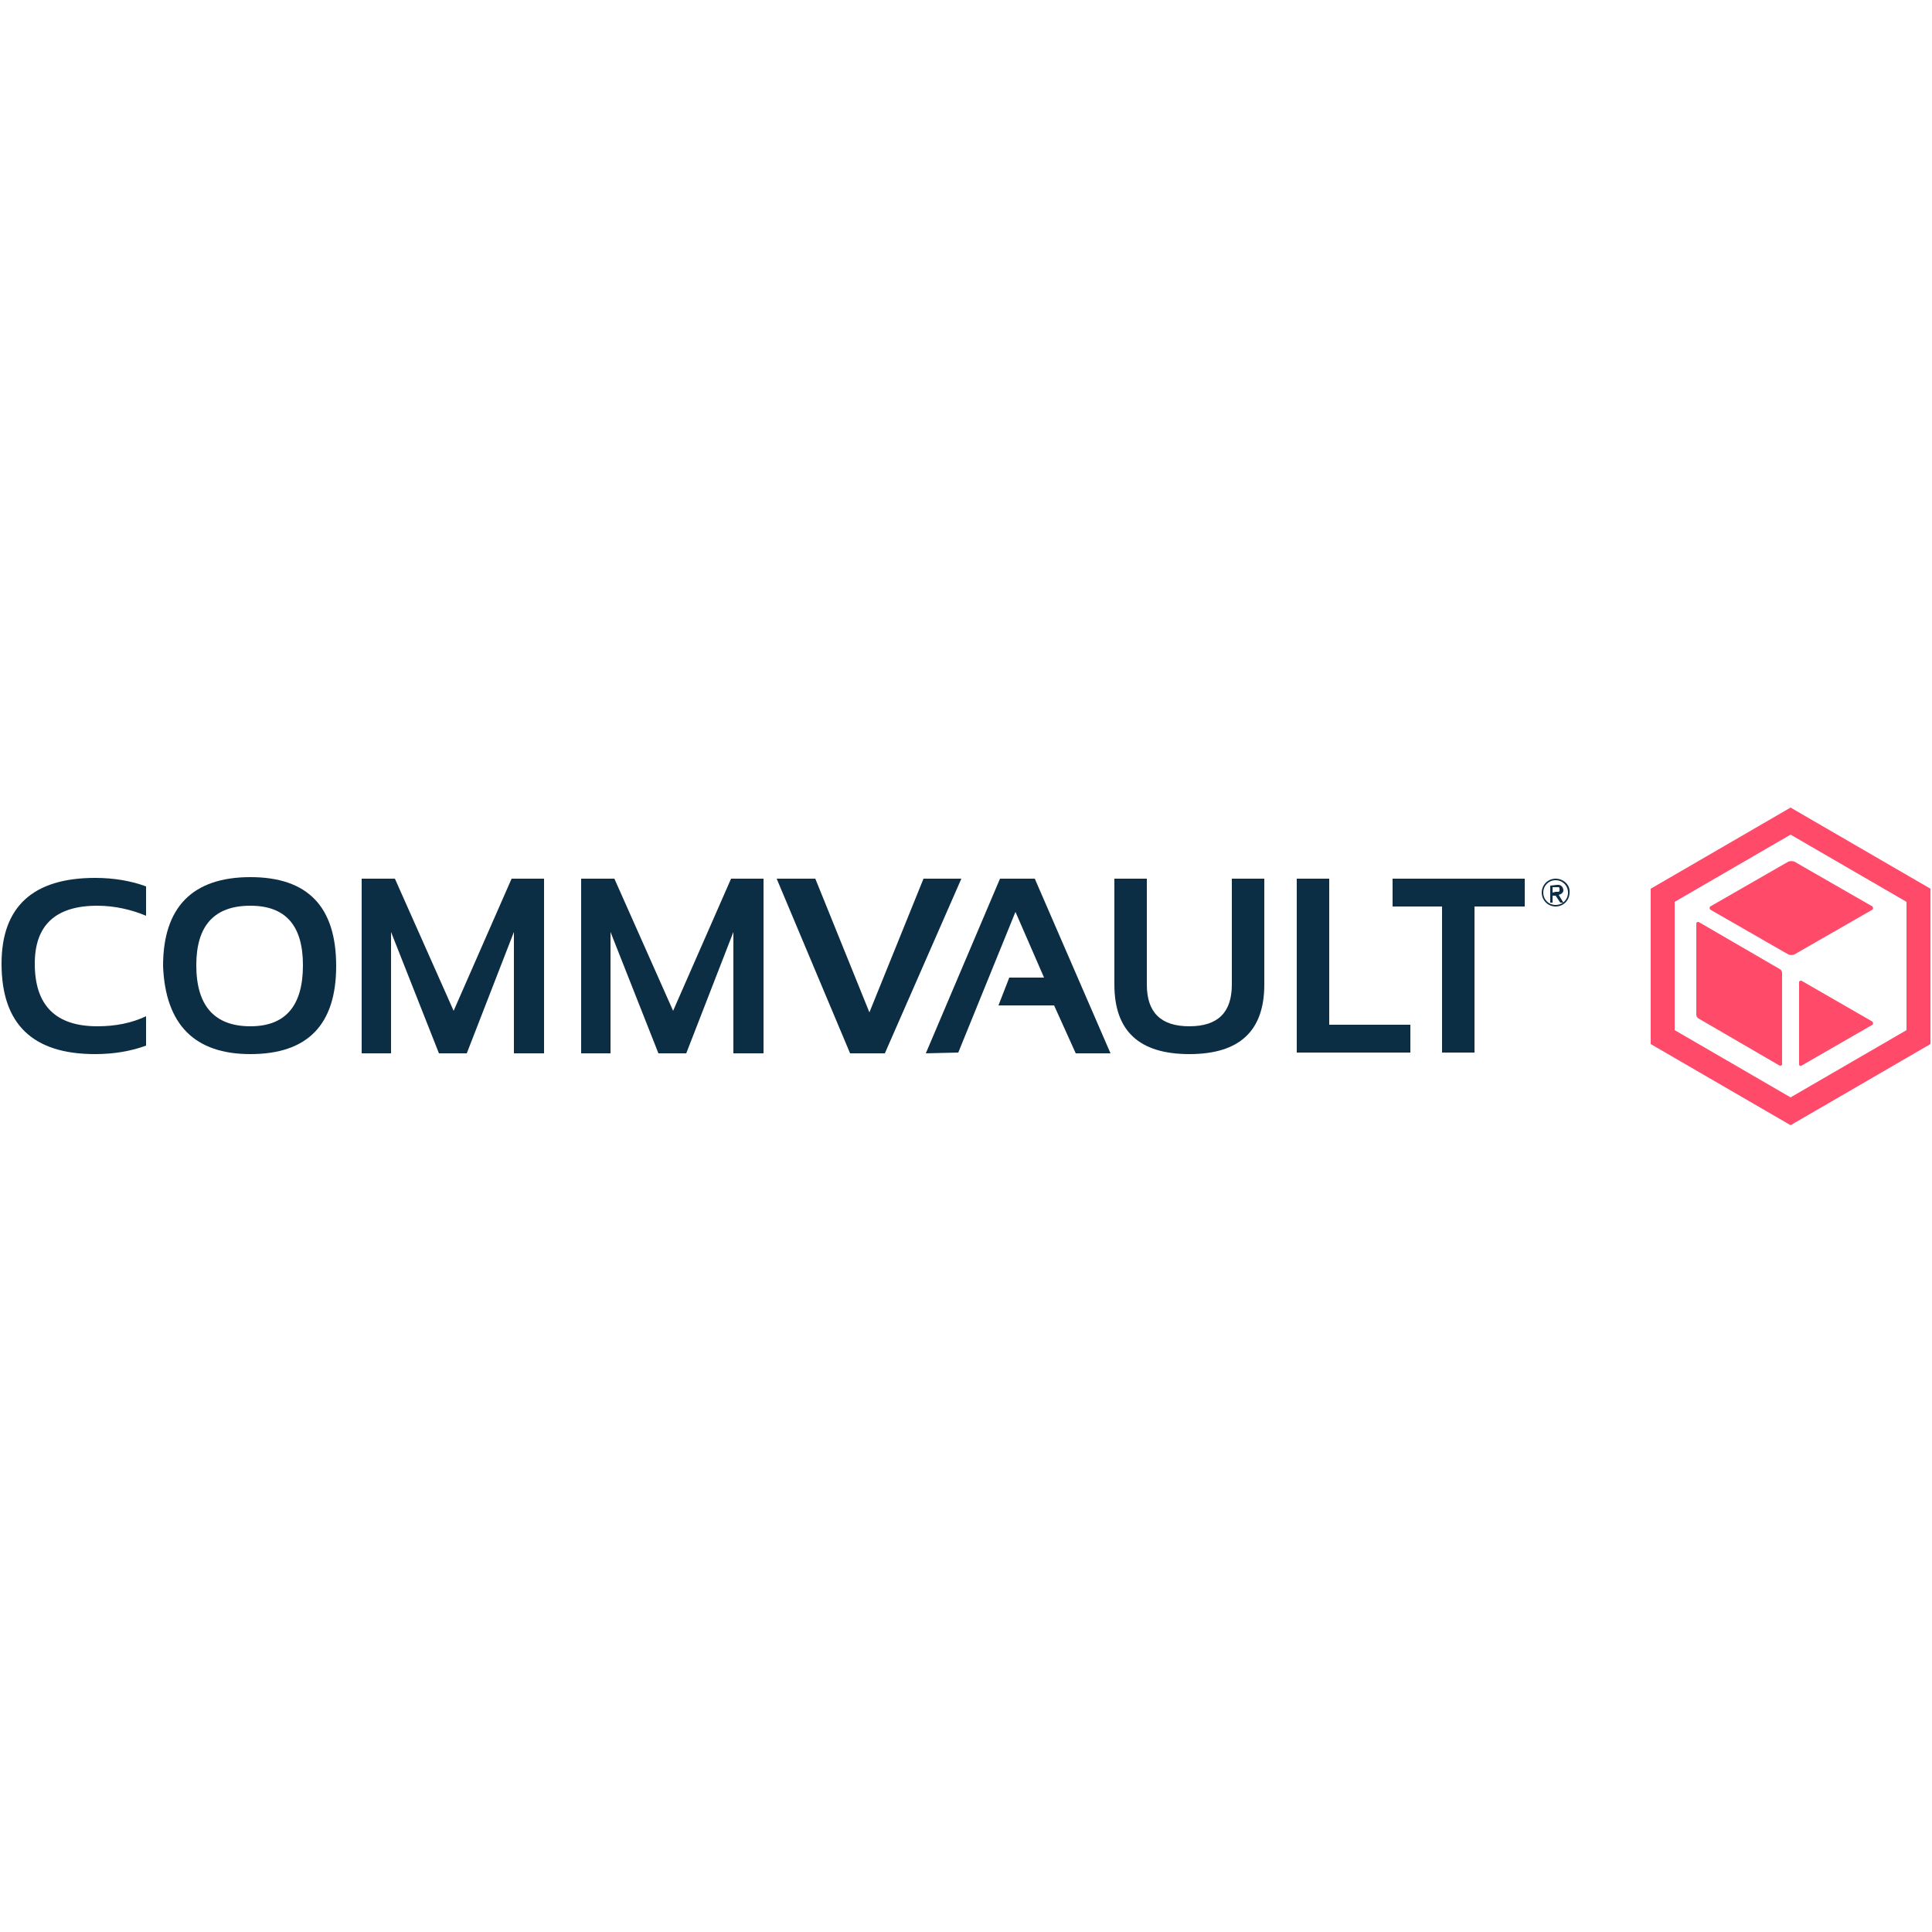 <?xml version="1.0" encoding="utf-8"?>
<!-- Generator: Adobe Illustrator 25.4.1, SVG Export Plug-In . SVG Version: 6.00 Build 0)  -->
<svg version="1.1" id="vlpa" xmlns="http://www.w3.org/2000/svg" xmlns:xlink="http://www.w3.org/1999/xlink" x="0px" y="0px"
	 viewBox="0 0 250 250" style="enable-background:new 0 0 250 250;" xml:space="preserve">
<style type="text/css">
	.st0{fill:#0B2E44;}
	.st1{fill:#FF4A6A;}
</style>
<g transform="translate(-236.8,-266.3)">
	<path class="st0" d="M255.7,401.6c-1.9,0.7-4.1,1.1-6.6,1.1c-8.1,0-12.1-3.9-12.1-11.7c0-7.4,4.1-11.1,12.1-11.1
		c2.5,0,4.7,0.4,6.6,1.1v3.8c-1.9-0.8-4.1-1.3-6.3-1.3c-5.4,0-8.1,2.5-8.1,7.5c0,5.4,2.7,8.1,8.1,8.1c2.3,0,4.4-0.4,6.3-1.3V401.6z"
		/>
	<path class="st0" d="M257.9,391.3c0-7.6,3.8-11.5,11.3-11.5c7.4,0,11.1,3.8,11.1,11.5c0,7.6-3.7,11.4-11.1,11.4
		C262,402.7,258.2,398.9,257.9,391.3z M269.2,399.1c4.5,0,6.8-2.6,6.8-7.9c0-5.2-2.3-7.7-6.8-7.7c-4.7,0-7,2.6-7,7.7
		C262.2,396.5,264.6,399.1,269.2,399.1z"/>
	<path class="st0" d="M283.6,402.6V380h4.3l7.6,17.1l7.5-17.1h4.2v22.6h-3.9v-15.7l-6.1,15.7h-3.6l-6.2-15.7v15.7H283.6z"/>
	<path class="st0" d="M312,402.6V380h4.3l7.6,17.1l7.5-17.1h4.2v22.6h-3.9v-15.7l-6.1,15.7h-3.6l-6.2-15.7v15.7H312z"/>
	<path class="st0" d="M361.2,380l-9.9,22.6h-4.5l-9.5-22.6h5l7,17.3l7-17.3L361.2,380L361.2,380z"/>
	<path class="st0" d="M356.6,402.6l9.6-22.6h4.5l9.8,22.6h-4.5l-2.8-6.2H366l1.4-3.6h4.5l-3.7-8.5l-7.4,18.2L356.6,402.6
		L356.6,402.6z"/>
	<path class="st0" d="M381,393.7V380h4.2v13.7c0,3.6,1.8,5.4,5.5,5.4c3.7,0,5.5-1.8,5.5-5.4V380h4.2v13.7c0,6-3.2,9-9.7,9
		C384.2,402.7,381,399.7,381,393.7z"/>
	<path class="st0" d="M408.8,380v18.9h10.5v3.6h-14.7V380H408.8z"/>
	<path class="st0" d="M434.1,380v3.6h-6.5v18.9h-4.2v-18.9H417V380H434.1z"/>
	<path class="st0" d="M438.3,380.8c0.3,0,0.4,0,0.6,0.2c0.1,0.1,0.2,0.3,0.2,0.5c0,0.2-0.1,0.3-0.2,0.4c-0.1,0.1-0.2,0.1-0.4,0.2
		l0.6,1h-0.4l-0.6-0.9h-0.4v0.9h-0.3v-2.2L438.3,380.8L438.3,380.8z M438.1,381.7h0.2c0.1,0,0.1,0,0.2,0c0,0,0.1-0.1,0.1-0.1
		c0,0,0-0.1,0-0.2c0-0.1,0-0.1,0-0.2c0,0-0.1-0.1-0.1-0.1s-0.1,0-0.2,0c-0.1,0-0.1,0-0.2,0h-0.4v0.7L438.1,381.7L438.1,381.7z"/>
	<path class="st0" d="M438.1,380c-1,0-1.8,0.8-1.8,1.8c0,1,0.8,1.8,1.8,1.8c1,0,1.8-0.8,1.8-1.8C440,380.8,439.1,380,438.1,380z
		 M438.1,383.4c-0.9,0-1.6-0.7-1.6-1.6c0-0.9,0.7-1.6,1.6-1.6s1.6,0.7,1.6,1.6C439.7,382.7,439,383.4,438.1,383.4z"/>
	<path id="vlpb" class="st1" d="M468.5,370.8l-18.1,10.5v20.1l18.1,10.5l18.1-10.5v-20.1L468.5,370.8z M483.5,399.6l-15,8.7l-15-8.7
		V383l15-8.7l15,8.7V399.6z"/>
	<path id="vlpc" class="st1" d="M467.4,404c0,0.2-0.2,0.2-0.3,0.2l-10.5-6.1c-0.2-0.1-0.3-0.3-0.3-0.5v-11.8c0-0.2,0.2-0.2,0.3-0.2
		l10.5,6.1c0.2,0.1,0.3,0.3,0.3,0.5V404z"/>
	<path id="vlpd" class="st1" d="M479.1,384l-10.1,5.8c-0.2,0.1-0.6,0.1-0.8,0l-10.1-5.8c-0.1-0.1-0.1-0.3,0-0.4l10.1-5.8
		c0.2-0.1,0.6-0.1,0.8,0l10.1,5.8C479.2,383.8,479.2,383.9,479.1,384z"/>
	<path id="vlpe" class="st1" d="M479.1,398.9l-9.2,5.3c-0.1,0.1-0.3,0-0.3-0.2v-10.6c0-0.2,0.2-0.2,0.3-0.2l9.2,5.3
		C479.2,398.7,479.2,398.8,479.1,398.9L479.1,398.9z"/>
</g>
</svg>
